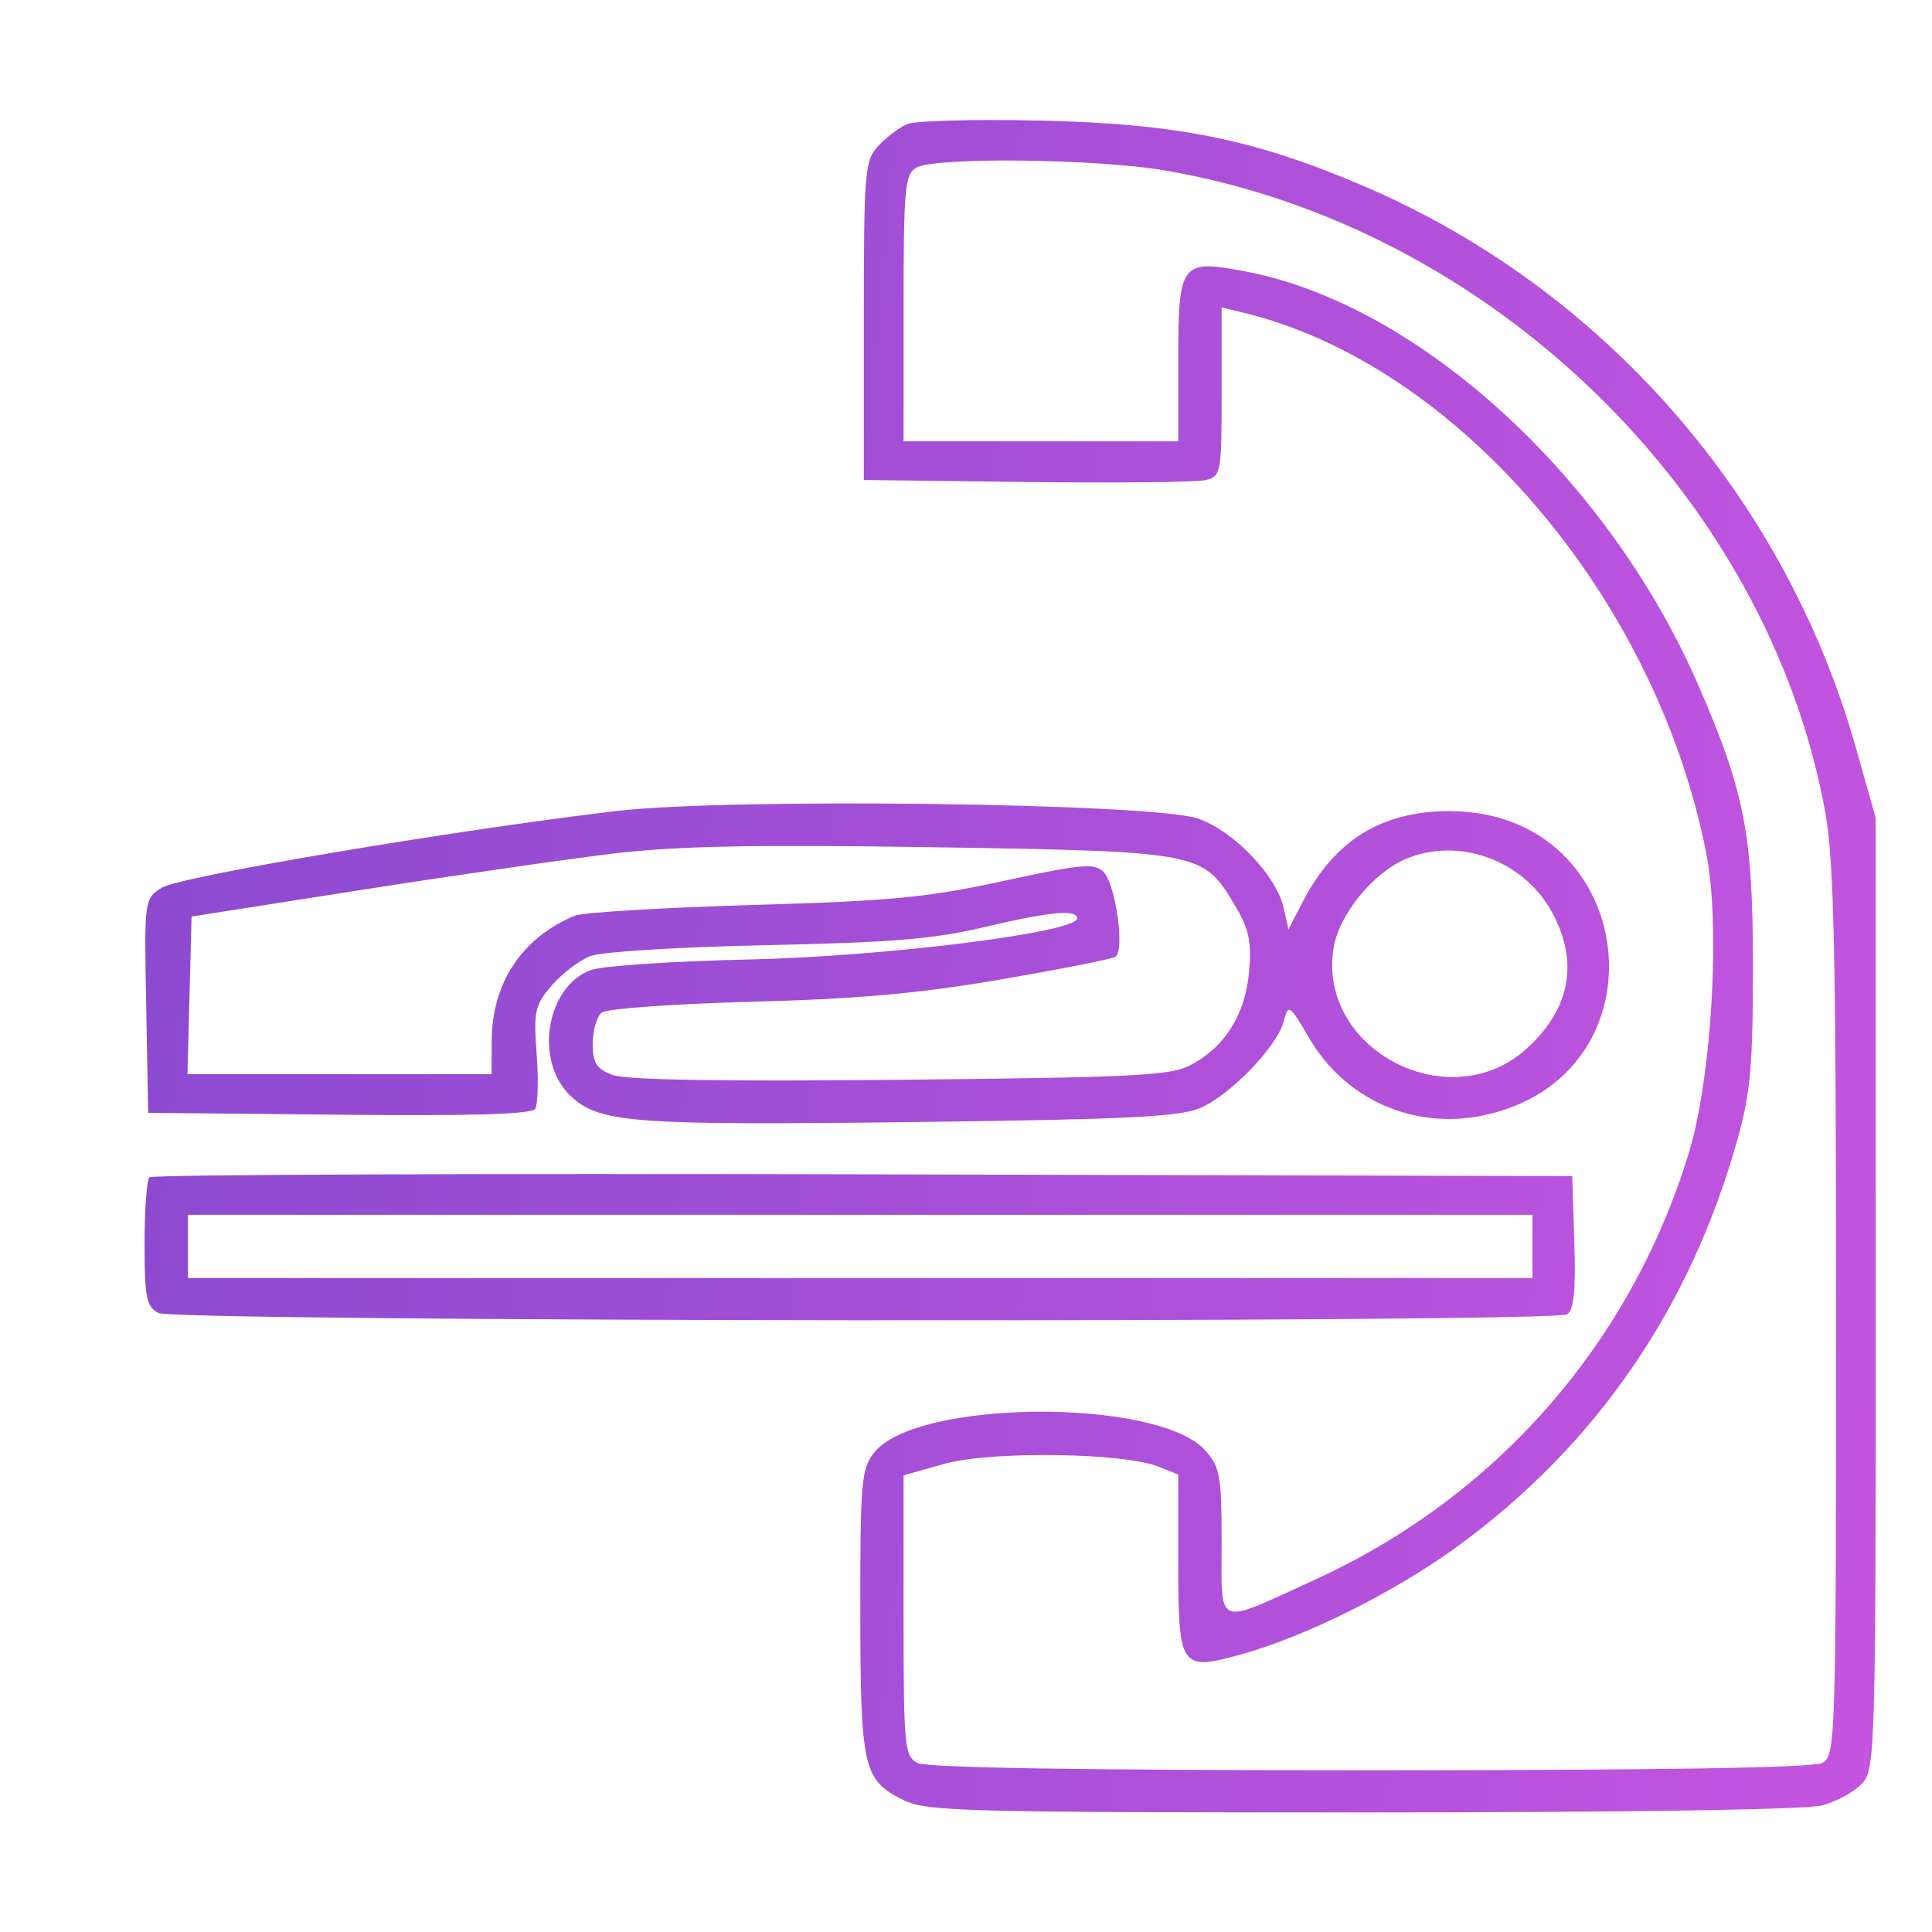 <svg width="105" height="105" viewBox="0 0 105 105" fill="none" xmlns="http://www.w3.org/2000/svg">
<g clip-path="url(#clip0_9049_2330)">
<path fill-rule="evenodd" clip-rule="evenodd" d="M49.304 6.744C48.872 6.93 48.165 7.463 47.732 7.93C46.995 8.726 46.947 9.317 46.947 17.433V26.087L55.786 26.195C60.648 26.255 65.023 26.209 65.509 26.093C66.365 25.889 66.393 25.734 66.393 21.296V16.71L67.474 16.967C79.132 19.736 90.023 32.435 92.744 46.434C93.511 50.376 93.019 58.644 91.777 62.69C88.598 73.043 81.321 81.343 71.472 85.849C65.976 88.364 66.393 88.529 66.393 83.838C66.393 80.221 66.305 79.723 65.509 78.831C62.958 75.973 49.856 76.04 47.525 78.924C46.812 79.805 46.751 80.493 46.756 87.569C46.763 96.108 46.913 96.761 49.113 97.834C50.371 98.448 52.395 98.502 74.054 98.501C88.559 98.5 98.169 98.352 99.04 98.117C99.817 97.907 100.79 97.374 101.2 96.933C101.918 96.161 101.946 95.144 101.94 70.28L101.935 44.43L100.879 40.688C97.017 27.002 87.153 15.717 74.169 10.135C68.234 7.583 64.012 6.724 56.572 6.554C53.007 6.473 49.736 6.558 49.304 6.744ZM49.795 9.113C49.178 9.462 49.107 10.25 49.107 16.744V23.986H56.572H64.036V19.638C64.036 14.251 64.165 14.079 67.699 14.754C77.1 16.549 87.376 25.935 92.289 37.214C94.811 43.002 95.268 45.343 95.268 52.455C95.268 57.964 95.137 59.416 94.405 62.009C91.825 71.144 86.755 78.514 79.281 83.992C75.87 86.492 71.013 88.923 67.455 89.911C64.142 90.831 64.036 90.675 64.036 84.881V80.142L62.956 79.707C61.057 78.943 53.818 78.85 51.316 79.557L49.107 80.182V87.801C49.107 94.942 49.155 95.445 49.867 95.815C50.367 96.076 58.779 96.211 74.447 96.211C90.115 96.211 98.526 96.076 99.026 95.815C99.765 95.43 99.786 94.756 99.786 71.408C99.786 52.008 99.675 46.781 99.209 44.194C96.104 26.945 81.029 12.281 63.297 9.261C59.551 8.623 50.828 8.527 49.795 9.113ZM33.496 44.078C24.697 45.114 9.752 47.635 8.794 48.246C7.841 48.853 7.837 48.878 7.945 54.668L8.054 60.48L18.438 60.582C25.672 60.654 28.902 60.557 29.088 60.264C29.235 60.032 29.27 58.692 29.167 57.284C28.995 54.946 29.067 54.621 29.999 53.544C30.561 52.895 31.51 52.179 32.108 51.953C32.707 51.727 36.998 51.463 41.643 51.367C48.405 51.228 50.756 51.035 53.429 50.401C57.031 49.547 58.536 49.403 58.536 49.911C58.536 50.678 48.089 51.985 40.661 52.147C36.556 52.237 32.702 52.496 32.098 52.723C29.693 53.627 29.029 57.631 30.969 59.519C32.536 61.043 34.263 61.174 50.202 60.974C61.251 60.836 64.1 60.693 65.215 60.223C66.861 59.527 69.415 56.878 69.772 55.496C70.018 54.543 70.071 54.579 71.164 56.441C73.112 59.758 76.838 61.407 80.607 60.621C90.762 58.502 89.158 44.083 78.768 44.083C75.095 44.083 72.535 45.663 70.808 48.998L70.026 50.509L69.76 49.33C69.364 47.575 67.041 45.155 65.112 44.487C62.688 43.648 39.677 43.35 33.496 44.078ZM33.393 46.382C30.908 46.677 24.721 47.57 19.643 48.365L10.411 49.812L10.3 54.095L10.189 58.379H18.452H26.715L26.723 56.563C26.738 53.414 28.366 50.962 31.232 49.769C31.665 49.589 35.996 49.327 40.857 49.186C48.448 48.967 50.382 48.782 54.547 47.877C58.751 46.965 59.472 46.897 59.959 47.37C60.629 48.022 61.15 51.683 60.618 52.002C60.414 52.125 57.608 52.679 54.382 53.233C49.945 53.995 46.654 54.29 40.857 54.443C36.644 54.555 32.976 54.819 32.706 55.031C32.436 55.242 32.215 56 32.215 56.715C32.215 57.78 32.41 58.089 33.295 58.422C34.015 58.693 39.224 58.781 48.911 58.684C61.64 58.558 63.602 58.459 64.692 57.892C66.568 56.916 67.687 55.129 67.886 52.794C68.029 51.117 67.884 50.479 67.043 49.082C65.373 46.309 65.167 46.271 50.679 46.045C41.06 45.895 36.797 45.978 33.393 46.382ZM76.403 46.683C74.635 47.432 72.8 49.673 72.489 51.461C71.525 57.011 78.778 60.822 82.986 56.976C85.353 54.812 85.818 52.282 84.346 49.574C82.811 46.75 79.278 45.464 76.403 46.683ZM8.121 63.982C7.976 64.123 7.857 65.751 7.857 67.6C7.857 70.533 7.954 71.013 8.617 71.358C9.539 71.838 84.393 71.908 85.168 71.429C85.537 71.201 85.644 70.139 85.561 67.518L85.447 63.92L46.916 63.822C25.724 63.769 8.266 63.84 8.121 63.982ZM10.215 67.741V69.461H46.75H83.286V67.741V66.022H46.75H10.215V67.741Z" fill="url(#paint0_linear_9049_2330)"/>
</g>
<defs>
<linearGradient id="paint0_linear_9049_2330" x1="-4.102" y1="43.978" x2="113.239" y2="54.234" gradientUnits="userSpaceOnUse">
<stop stop-color="#8549CF"/>
<stop offset="1" stop-color="#C955E1"/>
</linearGradient>
<clipPath id="clip0_9049_2330">
<rect width="105" height="105" fill="white"/>
</clipPath>
</defs>
</svg>
